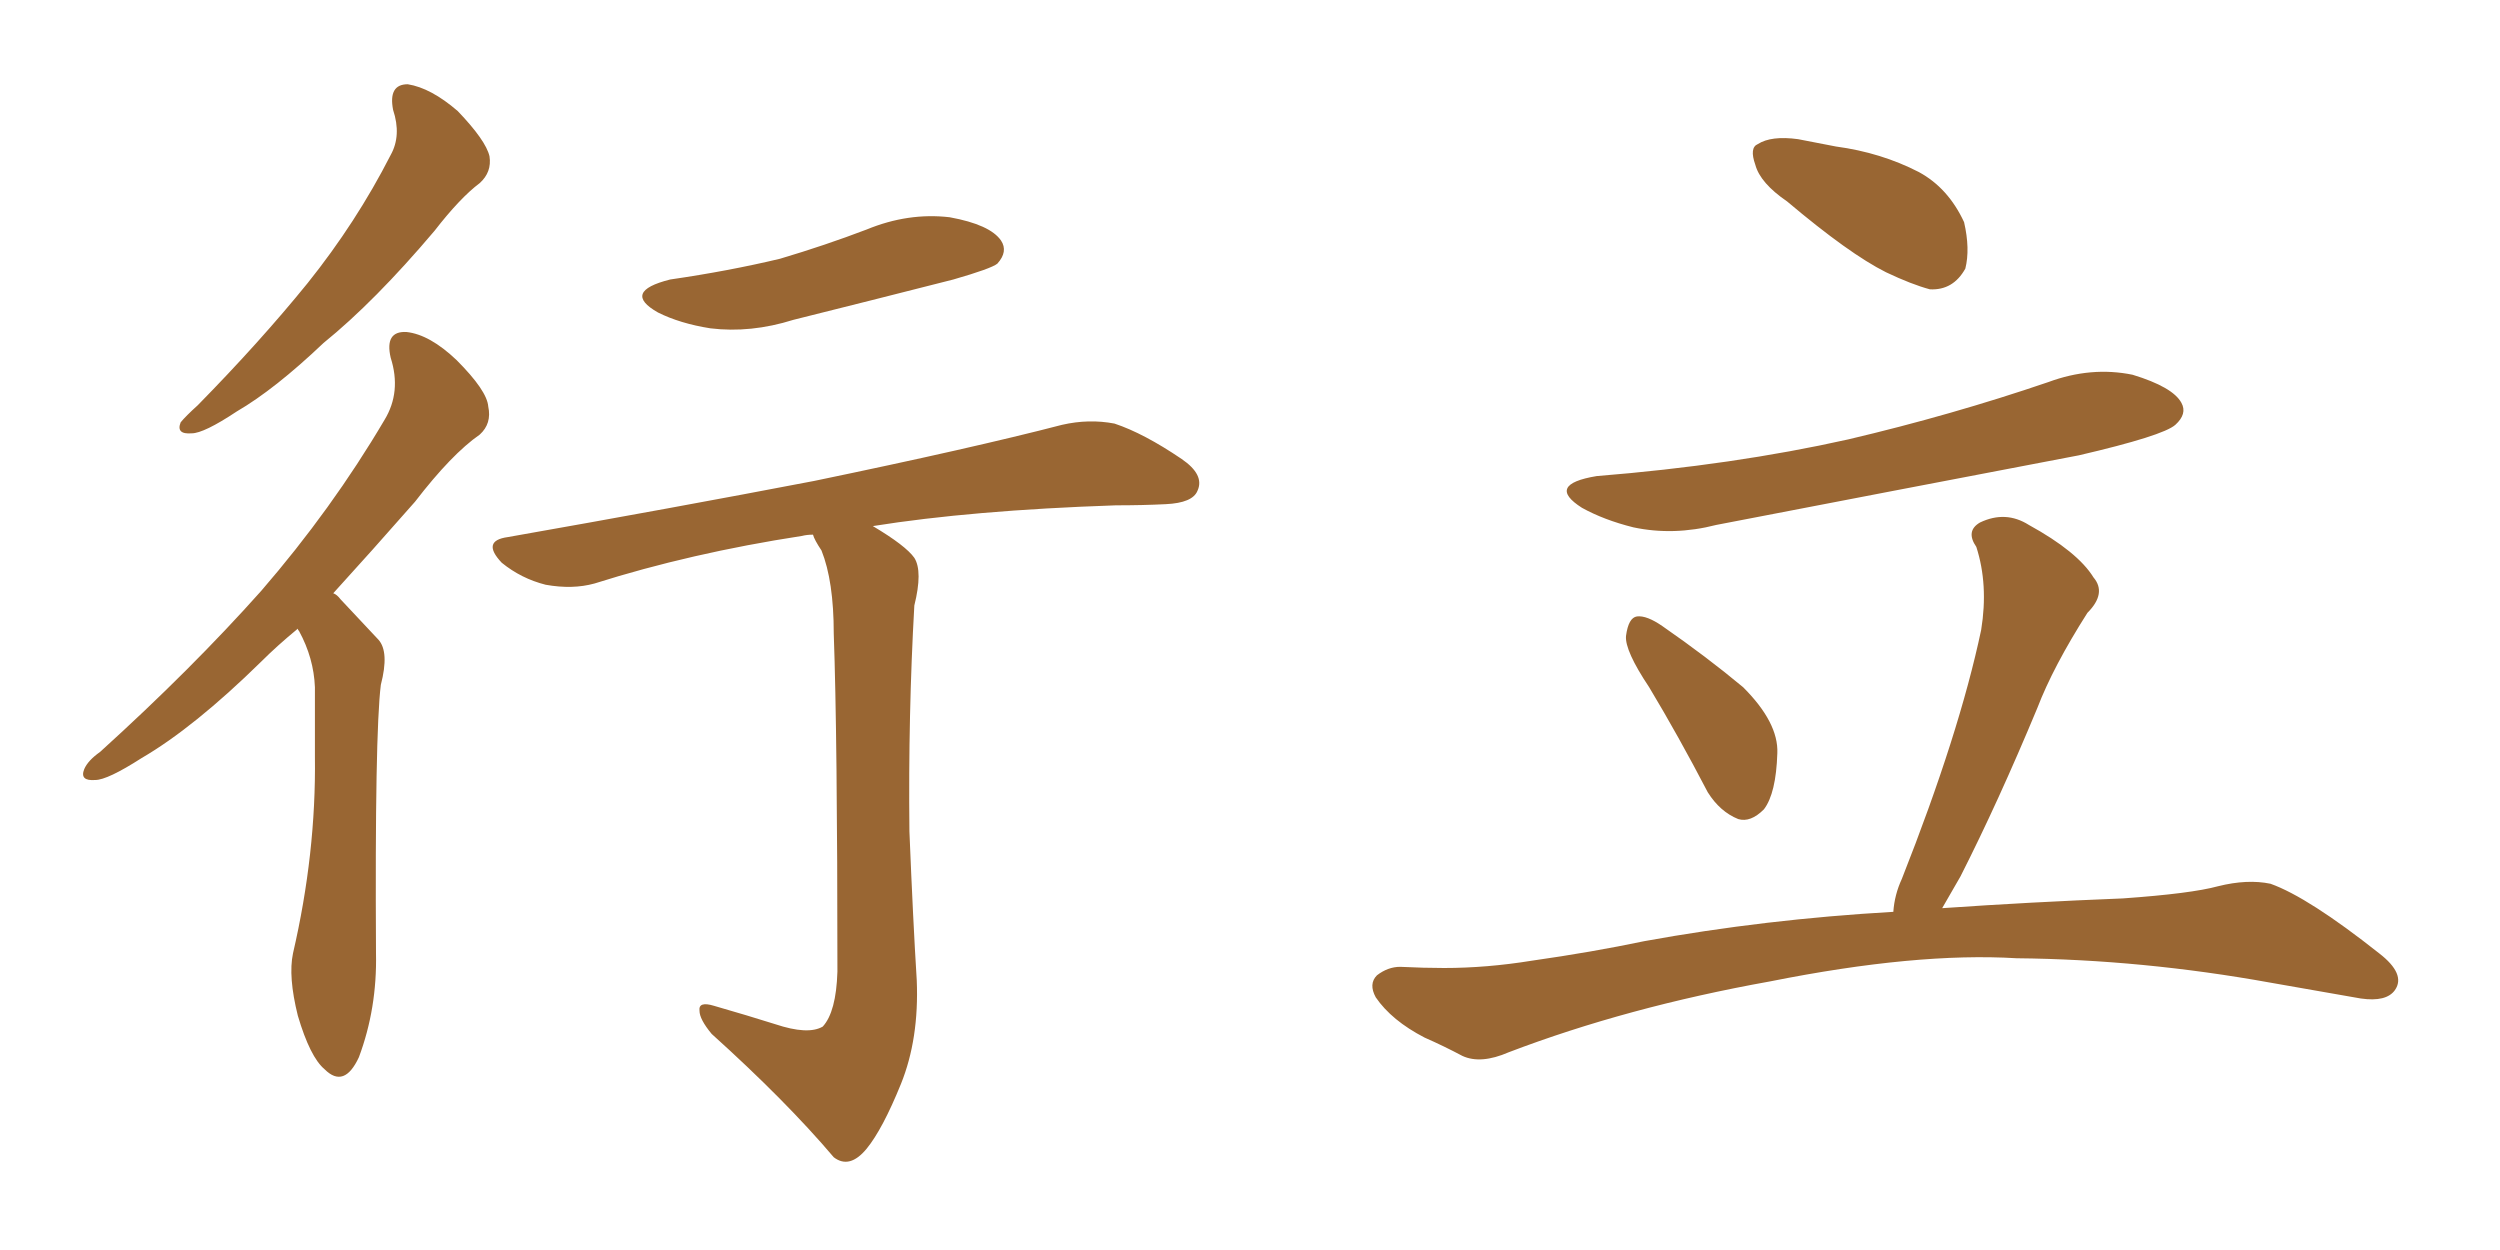 <svg xmlns="http://www.w3.org/2000/svg" xmlns:xlink="http://www.w3.org/1999/xlink" width="300" height="150"><path fill="#996633" padding="10" d="M47.17 13.18L47.17 13.18Q46.58 10.11 48.93 10.11L48.93 10.11Q51.71 10.55 54.93 13.33L54.93 13.33Q58.30 16.85 58.74 18.75L58.74 18.75Q59.03 20.65 57.57 21.97L57.57 21.97Q55.22 23.73 52.15 27.69L52.15 27.69Q44.97 36.18 38.82 41.16L38.82 41.16Q32.96 46.73 28.42 49.37L28.42 49.37Q24.46 52.00 23.00 52.00L23.00 52.00Q21.09 52.15 21.68 50.68L21.68 50.68Q22.27 49.95 23.73 48.63L23.73 48.63Q31.20 41.02 36.91 33.98L36.91 33.98Q42.77 26.66 46.88 18.60L46.88 18.60Q48.19 16.26 47.17 13.18ZM35.74 75.44L35.74 75.44Q33.25 77.49 31.35 79.39L31.35 79.39Q23.29 87.30 16.99 90.97L16.99 90.97Q12.89 93.60 11.43 93.60L11.43 93.60Q9.52 93.75 10.11 92.29L10.11 92.29Q10.55 91.26 12.01 90.23L12.01 90.23Q23.00 80.27 31.35 70.90L31.35 70.90Q39.84 61.08 46.14 50.39L46.14 50.39Q48.19 47.02 46.88 42.92L46.88 42.92Q46.14 39.70 48.78 39.84L48.78 39.84Q51.56 40.14 54.79 43.21L54.79 43.21Q58.45 46.88 58.59 48.78L58.59 48.78Q59.03 50.83 57.57 52.15L57.57 52.15Q54.20 54.49 49.80 60.21L49.80 60.21Q44.53 66.21 39.99 71.19L39.99 71.19Q40.43 71.34 40.87 71.92L40.87 71.92Q42.77 73.97 45.41 76.76L45.41 76.76Q46.73 78.22 45.70 82.18L45.70 82.18Q44.97 88.04 45.12 114.40L45.12 114.40Q45.26 121.00 43.07 126.86L43.07 126.86Q41.31 130.66 38.96 128.32L38.96 128.32Q37.21 126.86 35.74 121.88L35.74 121.88Q34.57 117.19 35.16 114.40L35.16 114.40Q37.94 102.39 37.79 90.82L37.79 90.82Q37.79 86.57 37.79 82.47L37.79 82.47Q37.65 78.96 35.89 75.73L35.89 75.73Q35.74 75.59 35.74 75.44ZM80.42 33.54L80.42 33.54Q87.45 32.52 93.60 31.05L93.60 31.05Q99.02 29.44 104.00 27.54L104.00 27.54Q108.98 25.49 113.96 26.07L113.96 26.07Q118.80 26.95 120.12 28.86L120.12 28.86Q121.00 30.18 119.68 31.64L119.68 31.64Q118.95 32.23 114.40 33.54L114.40 33.54Q104.59 36.04 95.21 38.38L95.21 38.38Q90.09 39.99 85.25 39.40L85.25 39.40Q81.59 38.82 78.96 37.50L78.96 37.50Q74.56 35.01 80.42 33.54ZM93.02 122.90L93.02 122.90L93.02 122.90Q96.97 124.22 98.73 123.19L98.73 123.19Q100.34 121.44 100.49 116.60L100.49 116.60Q100.49 88.33 100.05 76.03L100.05 76.03Q100.05 69.73 98.58 66.06L98.58 66.06Q97.71 64.75 97.56 64.16L97.56 64.16Q96.83 64.16 96.24 64.31L96.24 64.31Q82.91 66.36 71.34 70.02L71.34 70.02Q68.70 70.75 65.48 70.17L65.48 70.17Q62.55 69.43 60.21 67.53L60.21 67.53Q57.71 64.89 60.94 64.45L60.94 64.45Q80.86 60.94 97.71 57.71L97.71 57.71Q116.75 53.76 127.44 50.98L127.44 50.98Q130.66 50.24 133.74 50.83L133.74 50.83Q137.26 52.00 141.80 55.08L141.80 55.08Q144.58 56.98 143.70 58.89L143.70 58.89Q143.12 60.35 139.89 60.50L139.89 60.50Q137.11 60.64 133.89 60.64L133.89 60.64Q116.60 61.23 104.74 63.13L104.74 63.13Q108.69 65.48 109.72 66.94L109.72 66.94Q110.74 68.55 109.72 72.66L109.72 72.66Q108.98 85.69 109.13 99.76L109.13 99.76Q109.57 110.60 110.01 117.63L110.01 117.63Q110.30 124.66 108.11 130.08L108.11 130.08Q105.91 135.50 104.00 137.84L104.00 137.84Q101.95 140.33 100.05 138.87L100.05 138.87Q94.34 132.13 85.40 124.07L85.40 124.07Q83.94 122.31 83.94 121.29L83.94 121.29Q83.79 120.12 85.69 120.70L85.69 120.70Q89.79 121.88 93.02 122.90ZM214.45 24.17L214.45 24.17Q211.23 21.97 210.64 19.78L210.64 19.78Q209.91 17.72 210.94 17.29L210.94 17.29Q212.55 16.26 215.77 16.70L215.77 16.70Q217.97 17.14 220.31 17.58L220.31 17.58Q225.73 18.31 230.27 20.65L230.27 20.65Q233.79 22.56 235.69 26.66L235.69 26.66Q236.43 29.88 235.84 32.23L235.84 32.23Q234.38 34.86 231.59 34.72L231.59 34.72Q229.39 34.13 226.32 32.67L226.32 32.67Q221.92 30.47 214.45 24.17ZM191.60 57.13L191.60 57.13Q208.01 55.81 221.78 52.73L221.78 52.73Q234.23 49.80 245.80 45.85L245.80 45.85Q250.93 43.95 255.91 44.97L255.91 44.97Q260.74 46.44 261.77 48.34L261.77 48.34Q262.50 49.66 261.04 50.98L261.04 50.98Q259.57 52.29 249.46 54.64L249.46 54.64Q227.20 58.89 205.96 62.99L205.96 62.99Q200.83 64.31 196.00 63.28L196.00 63.28Q192.48 62.40 189.84 60.94L189.84 60.94Q185.45 58.15 191.60 57.13ZM197.90 82.47L197.90 82.47Q194.97 78.08 195.12 76.32L195.12 76.32Q195.41 74.12 196.44 73.97L196.44 73.97Q197.61 73.83 199.51 75.15L199.51 75.15Q204.79 78.81 209.18 82.47L209.18 82.47Q213.43 86.72 213.28 90.38L213.28 90.38Q213.13 95.21 211.67 97.12L211.67 97.12Q210.06 98.73 208.59 98.29L208.59 98.29Q206.40 97.41 204.93 95.07L204.93 95.07Q201.42 88.33 197.90 82.47ZM227.20 109.42L227.20 109.42L227.20 109.42Q227.34 107.37 228.22 105.47L228.22 105.47Q235.11 88.04 237.74 75.59L237.74 75.59Q238.62 70.17 237.16 65.63L237.16 65.63Q235.84 63.72 237.60 62.70L237.60 62.70Q240.67 61.23 243.46 62.99L243.46 62.99Q249.32 66.21 251.22 69.29L251.22 69.29Q252.83 71.19 250.49 73.54L250.49 73.54Q246.39 79.98 244.48 84.96L244.48 84.96Q239.79 96.24 235.25 105.18L235.25 105.18Q234.08 107.23 233.06 108.98L233.06 108.98Q243.60 108.25 254.74 107.81L254.74 107.81Q262.94 107.23 266.16 106.35L266.16 106.35Q269.68 105.47 272.46 106.05L272.46 106.05Q277.00 107.67 285.50 114.40L285.50 114.40Q288.72 116.89 287.40 118.80L287.40 118.80Q286.38 120.26 283.30 119.82L283.30 119.82Q277.44 118.80 272.46 117.92L272.46 117.92Q257.08 115.14 241.99 114.99L241.99 114.99Q229.98 114.26 212.40 117.77L212.40 117.77Q195.26 120.85 181.05 126.27L181.05 126.27Q177.69 127.73 175.49 126.71L175.49 126.71Q173.29 125.54 170.95 124.51L170.95 124.51Q166.99 122.46 165.09 119.68L165.09 119.68Q164.21 118.07 165.23 117.04L165.23 117.04Q166.55 116.02 168.02 116.02L168.02 116.02Q170.95 116.16 173.29 116.16L173.29 116.16Q178.42 116.16 183.84 115.28L183.84 115.28Q191.02 114.26 197.31 112.94L197.31 112.94Q211.82 110.30 227.20 109.42Z"/></svg>